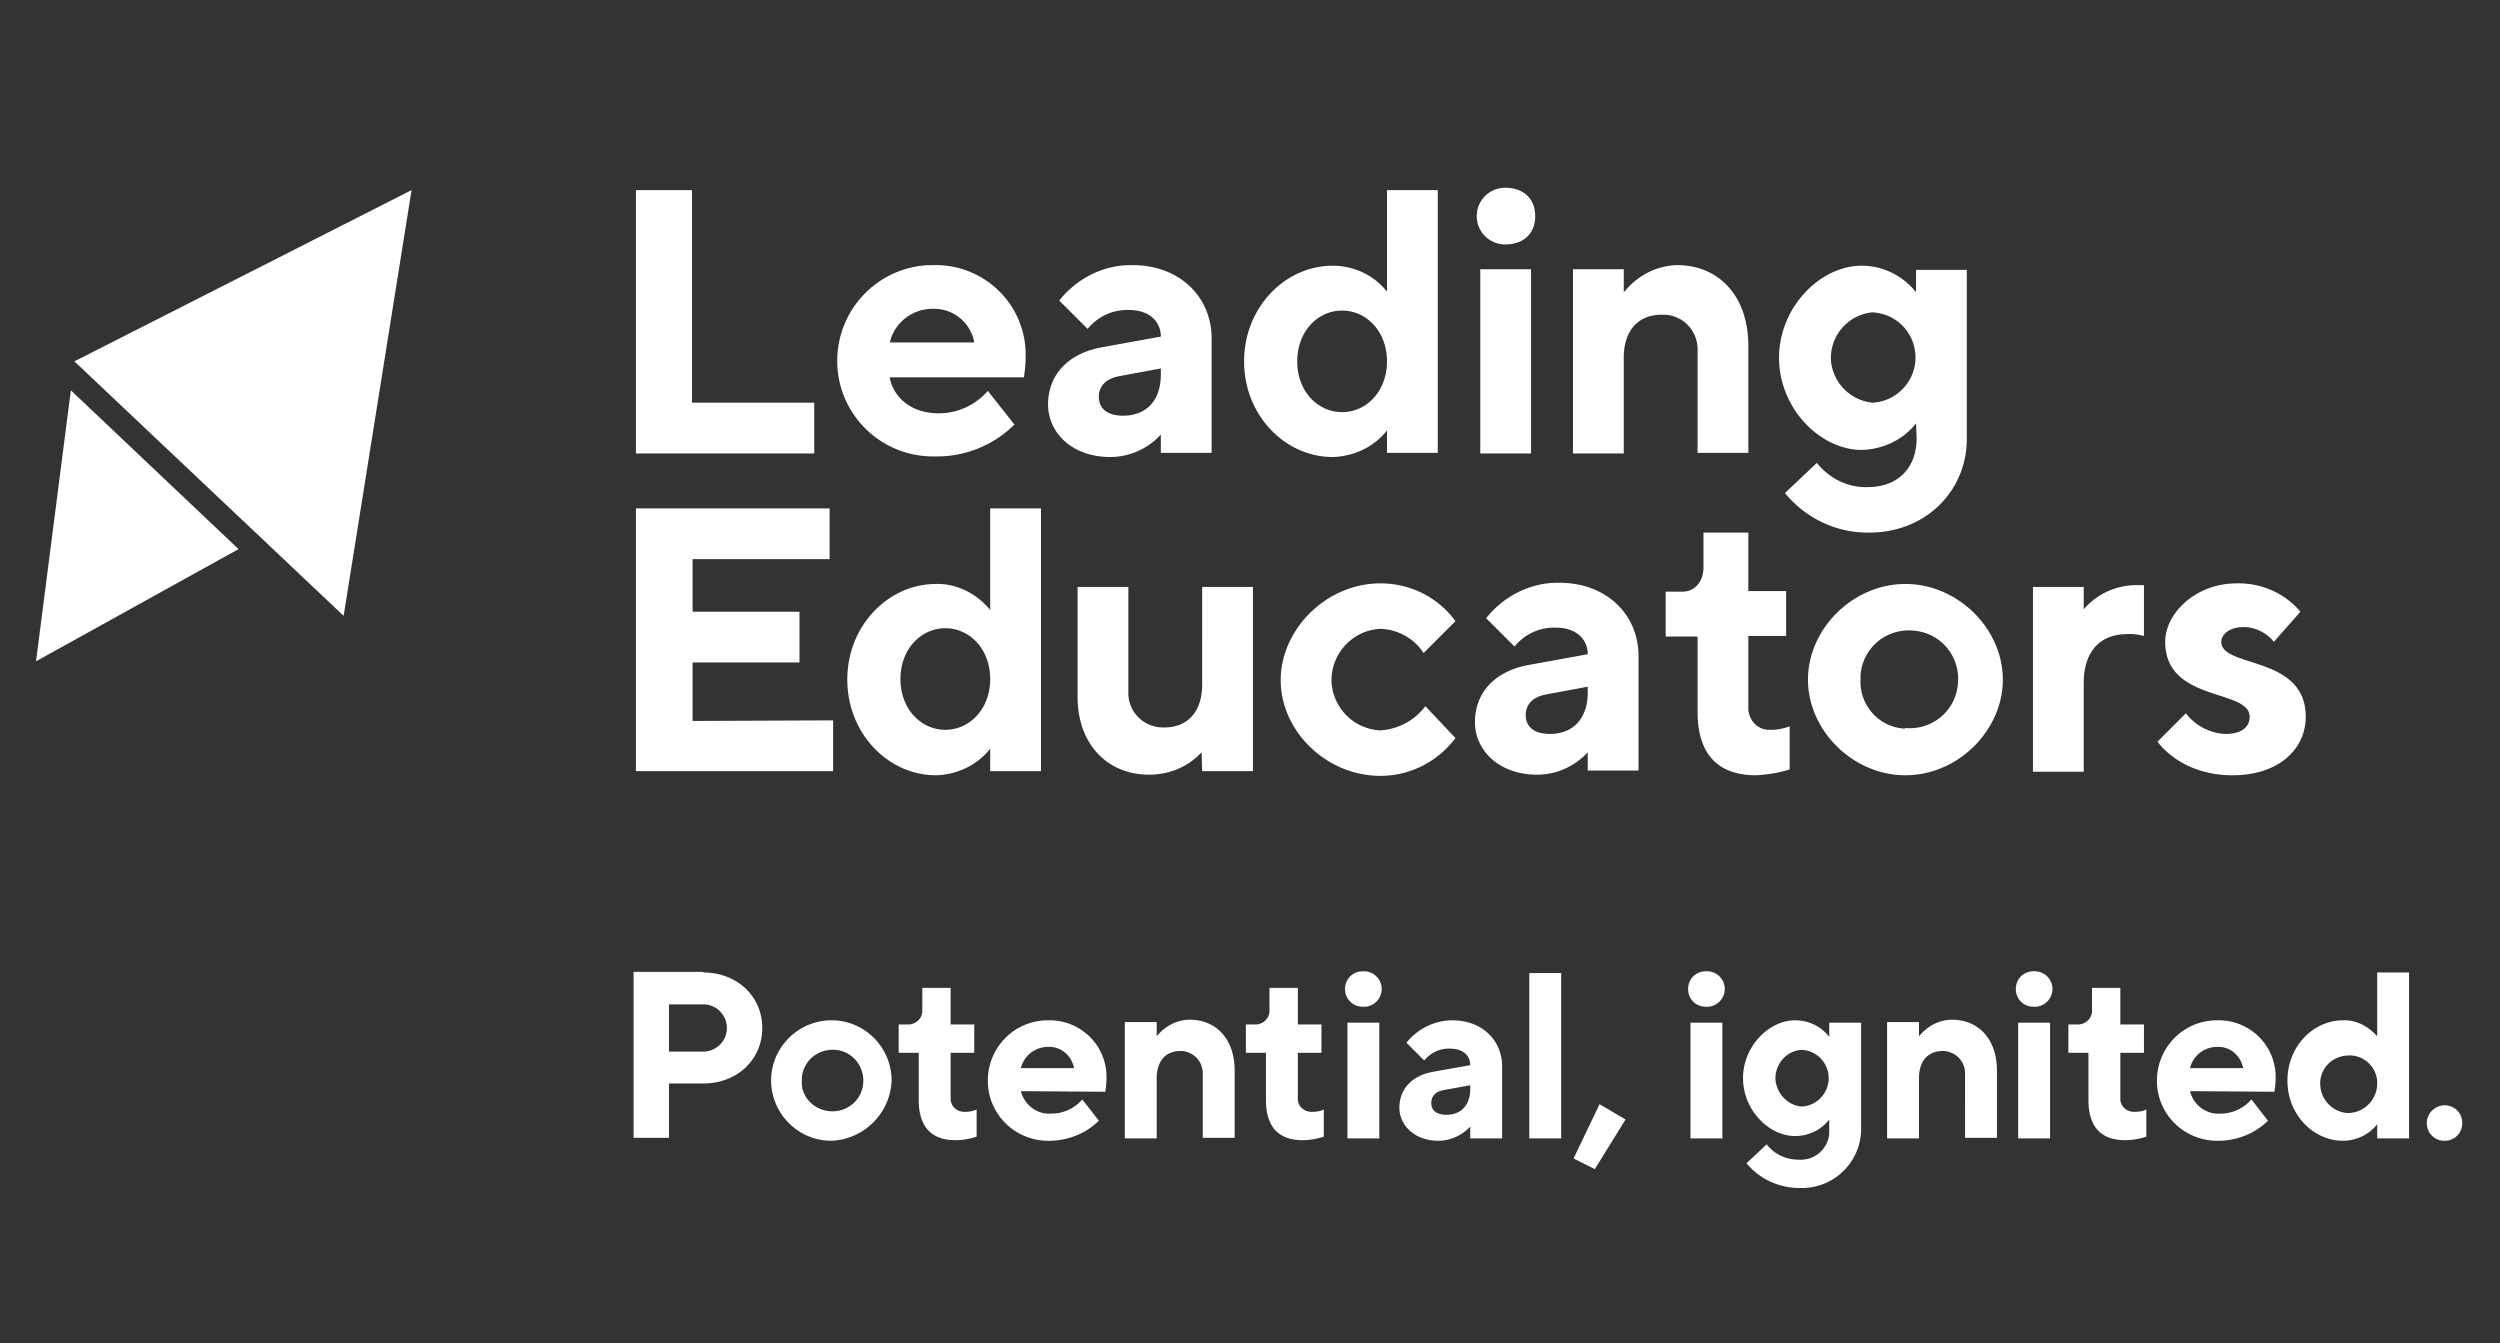 <svg xmlns="http://www.w3.org/2000/svg" id="Layer_1" x="0" y="0" version="1.1" viewBox="0 0 423.4 227.5" xml:space="preserve">
  <rect x="0" y="0" width="423.4" height="227.5" fill="#333333" stroke="none"/>
  <defs/>
  <style>
    .st0{fill:#fff}
  </style>
  <g id="dde07973-4124-46cd-b7e8-cc56bb9db0ce">
    <g id="a07e9591-a438-45bd-87ce-662a70d31dc2">
      <path d="M141.1 122v8.6h-33.4V86.1h32.8v8.6h-23.2v8.9h18.1v8.6h-18.1v9.9l23.8-.1zM167.7 103.3V86.1h8.6v44.5h-8.6v-3.8c-2.2 2.8-5.6 4.4-9.2 4.5-8 0-15-7-15-16.2s7-16.2 15-16.2c3.5-.1 6.9 1.6 9.2 4.4zm0 11.7c0-5.1-3.5-8.6-7.6-8.6s-7.6 3.5-7.6 8.6 3.5 8.6 7.6 8.6 7.6-3.5 7.6-8.6zM203.5 127.4c-2.3 2.5-5.5 3.8-8.9 3.8-7 0-12.1-5.1-12.1-13.2V99.4h8.6v17.8c-.1 3.2 2.4 5.9 5.7 6h.4c3.8 0 6.4-2.5 6.4-7.3V99.4h8.6v31.2h-8.6l-.1-3.2zM233.8 98.8c5 0 9.7 2.3 12.7 6.4l-5.4 5.4c-1.6-2.5-4.4-4-7.3-4.1-4.7.2-8.4 4.2-8.3 8.9.2 4.5 3.8 8.1 8.3 8.3 3-.2 5.8-1.7 7.6-4.1l5.1 5.4c-3 4-7.7 6.4-12.7 6.4-9.2 0-16.9-7.6-16.9-16.2s7.7-16.4 16.9-16.4zM268.9 127.4c-2.2 2.4-5.3 3.8-8.6 3.8-6.4 0-10.5-4.1-10.5-8.9 0-5.1 3.5-8.7 9.2-9.7l9.9-1.8c0-2.5-1.9-4.5-5.4-4.5-2.7-.1-5.3 1.1-7 3.2l-4.8-4.8c3-3.8 7.6-6.1 12.4-6 8 0 13.4 5.4 13.4 12.4v19.4h-8.6v-3.1zm0-10.1v-1l-7 1.3c-2.2.4-3.5 1.6-3.5 3.5s1.3 3.2 4.1 3.2c3.9 0 6.4-2.6 6.4-7zM288.5 90.2h7.6v9.9h6.4v7.6h-6.4v12.4c.1 2 1.7 3.6 3.7 3.5h.1c1.1 0 2.2-.2 3.2-.6v7.3c-1.8.6-3.8.9-5.7 1-6.4 0-9.9-3.5-9.9-10.8v-12.7h-5.4v-7.6h2.9c1.9 0 3.5-1.6 3.5-4.1v-5.9zM322.7 131.3c-8.9 0-16.5-7.6-16.5-16.2s7.6-16.2 16.5-16.2 16.5 7.6 16.5 16.2-7.6 16.2-16.5 16.2zm0-8c4.6.4 8.6-3 8.9-7.6.4-4.6-3-8.6-7.6-8.9-4.6-.4-8.6 3-8.9 7.6v.7c-.2 4.4 3.2 8.1 7.5 8.3 0-.1.1-.1.1-.1zM363.1 107.7c-.9-.2-1.9-.4-2.9-.3-4.5 0-7.3 2.9-7.3 8.3v15h-8.6V99.4h8.6v3.8c2.2-2.6 5.5-4.1 8.9-4.1h1.3v8.6zM385.1 108.7c-1.2-1.5-3.1-2.5-5.1-2.5-2.5 0-3.8 1.3-3.8 2.5 0 4.5 14.3 2.2 14.3 12.7 0 5.4-4.5 9.9-12.4 9.9-8.9 0-12.7-5.7-12.7-5.7l4.8-4.8c1.6 2.1 4.1 3.4 6.7 3.5 2.9 0 4.1-1.3 4.1-2.9 0-4.8-14.3-2.4-14.3-12.7 0-4.8 5.1-9.9 12.1-9.9 4.1-.1 8.1 1.6 10.8 4.8l-4.5 5.1zM107.7 76.8V32.2h9.5v36h20.7v8.6h-30.2zM150.7 64c.6 3.2 3.5 6 8.3 6 3.2 0 6.2-1.4 8.3-3.8l4.5 5.7c-3.5 3.5-8.4 5.5-13.4 5.4-9 .2-16.4-6.9-16.6-15.8-.2-9 6.9-16.4 15.8-16.6h.5c8.4-.2 15.4 6.4 15.6 14.8v.7c0 1.2-.1 2.3-.3 3.5h-22.7zm0-6H165a6.9 6.9 0 00-7-5.7c-3.5 0-6.5 2.3-7.3 5.7zM196.6 73.6c-2.2 2.4-5.3 3.8-8.6 3.8-6.4 0-10.5-4.1-10.5-8.9 0-5.1 3.5-8.7 9.2-9.7l9.9-1.8c0-2.5-1.9-4.5-5.4-4.5-2.7-.1-5.3 1.1-7 3.2l-4.8-4.8c3-3.8 7.6-6.1 12.4-6 8 0 13.4 5.4 13.4 12.4v19.4h-8.6v-3.1zm0-10.2v-1l-7 1.3c-2.2.4-3.5 1.6-3.5 3.5s1.3 3.2 4.1 3.2c3.9 0 6.4-2.5 6.4-7zM234.9 49.4V32.2h8.6v44.5h-8.6v-3.8c-2.2 2.8-5.6 4.4-9.2 4.5-8 0-15-7-15-16.2s7-16.2 15-16.2c3.6 0 7 1.6 9.2 4.4zm0 11.8c0-5.1-3.5-8.6-7.6-8.6s-7.6 3.5-7.6 8.6 3.5 8.6 7.6 8.6 7.6-3.5 7.6-8.6zM254.9 41.4c-2.6 0-4.8-2.1-4.8-4.8 0-2.6 2.1-4.8 4.8-4.8 3.2 0 5.1 1.9 5.1 4.8s-1.9 4.8-5.1 4.8zm4.4 35.4h-8.6V45.6h8.6v31.2zM275.1 49.4c2.2-2.7 5.4-4.4 8.9-4.5 7 0 12.1 5.1 12.1 13.7v18.1h-8.6V59.6c.2-3.3-2.2-6.1-5.5-6.3h-.6c-3.8 0-6.4 2.5-6.4 7.3v16.2h-8.6V45.6h8.6v3.8zM324.5 71.7c-2.2 2.8-5.6 4.4-9.2 4.5-7 0-14-7-14-15.6s7-15.6 14-15.6c3.6 0 7 1.7 9.2 4.5v-3.8h8.6v28.6c0 8.9-7 15.9-16.5 15.9-5.5.1-10.8-2.4-14.3-6.7l5.4-5.1c2.1 2.6 5.2 4.2 8.6 4.1 5.1 0 8.3-3.2 8.3-8.3l-.1-2.5zm-7.4-3.5c4.2-.2 7.5-3.8 7.3-8-.2-4-3.3-7.1-7.3-7.3-4.2.4-7.3 4.1-7 8.3.4 3.7 3.3 6.6 7 7zM119.1 164.7c5.8 0 10 4.1 10 9.4 0 5.3-4.2 9.4-10 9.4h-5.8v9.2h-6v-28.1h11.8zm-5.8 5.4v8h5.6c2.2.1 4.1-1.6 4.2-3.8.1-2.2-1.6-4.1-3.8-4.2h-6zM140.6 193.2c-5.6-.1-10.1-4.8-10-10.4.1-5.6 4.8-10.1 10.4-10 5.6.1 10 4.7 10 10.2-.2 5.6-4.8 10.1-10.4 10.2zm0-5c2.9.2 5.4-1.9 5.6-4.8s-1.9-5.4-4.8-5.6c-2.9-.2-5.4 1.9-5.6 4.8v.4c-.2 2.7 2 5 4.8 5.2-.1 0 0 0 0 0zM156.2 167.3h4.8v6.2h4v4.8h-4v7.8c0 1.3 1.1 2.2 2.3 2.2h.1c.7 0 1.4-.1 2-.4v4.6c-1.2.4-2.4.6-3.6.6-4 0-6.2-2.2-6.2-6.8v-8h-3.4v-4.8h1.8c1.3-.1 2.3-1.2 2.2-2.5v-3.7zM172.9 184.8c.6 2.4 2.8 4 5.2 3.8 2 0 3.9-.9 5.2-2.4l2.8 3.6c-2.2 2.2-5.3 3.4-8.4 3.4-5.6.1-10.3-4.3-10.4-10-.1-5.6 4.3-10.3 10-10.4h.3c5.3-.1 9.7 4.1 9.8 9.4v.5c0 .7-.1 1.5-.2 2.2l-14.3-.1zm0-3.9h9c-.4-2.1-2.2-3.7-4.4-3.6-2.2 0-4.1 1.5-4.6 3.6zM195.9 175.5c1.4-1.7 3.4-2.8 5.6-2.8 4.4 0 7.6 3.2 7.6 8.6v11.4h-5.4V182c.1-2.1-1.4-3.8-3.5-4h-.3c-2.4 0-4 1.6-4 4.6v10.2h-5.4v-19.7h5.4v2.4zM215 167.3h4.8v6.2h4v4.8h-4v7.8c0 1.3 1.1 2.2 2.3 2.2h.1c.7 0 1.4-.1 2-.4v4.6c-1.2.4-2.4.6-3.6.6-4 0-6.2-2.2-6.2-6.8v-8H211v-4.8h1.8c1.3-.1 2.3-1.2 2.2-2.5v-3.7zM230.8 170.5c-1.7 0-3-1.3-3-3s1.3-3 3-3c1.7-.1 3.1 1.2 3.2 2.8.1 1.7-1.2 3.1-2.8 3.2h-.4zm2.8 22.3h-5.4v-19.6h5.4v19.6zM249 190.8c-1.4 1.5-3.4 2.4-5.4 2.4-4 0-6.6-2.6-6.6-5.6 0-3.2 2.2-5.5 5.8-6.1l6.2-1.1c0-1.6-1.2-2.8-3.4-2.8-1.7-.1-3.3.7-4.4 2l-3-3c1.9-2.4 4.8-3.8 7.8-3.8 5 0 8.4 3.4 8.4 7.8v12.2H249v-2zm0-6.4v-.6l-4.4.8c-1.4.2-2.2 1-2.2 2.2s.8 2 2.6 2c2.4 0 4-1.6 4-4.4zM264.5 192.8H259v-28h5.4v28zM275.3 189.6l-5.2 8.4-3.6-1.8 4.4-9.2 4.4 2.6zM288.9 170.5c-1.7 0-3-1.3-3-3s1.3-3 3-3c1.7-.1 3.1 1.2 3.2 2.8.1 1.7-1.2 3.1-2.8 3.2h-.4zm2.8 22.3h-5.4v-19.6h5.4v19.6zM309.8 189.6c-1.4 1.8-3.5 2.8-5.8 2.8-4.4 0-8.8-4.4-8.8-9.8s4.4-9.8 8.8-9.8c2.3 0 4.4 1 5.8 2.8v-2.4h5.4v18c0 5.5-4.5 10-10 10h-.4c-3.5 0-6.8-1.5-9-4.2l3.4-3.2c1.3 1.7 3.3 2.6 5.4 2.6 2.7.2 5-1.8 5.2-4.4V189.6zm-4.7-2.2c2.7-.1 4.7-2.4 4.6-5-.1-2.5-2.1-4.5-4.6-4.6-2.7.2-4.6 2.6-4.4 5.2.3 2.3 2.1 4.2 4.4 4.4zM325 175.5c1.4-1.7 3.4-2.8 5.6-2.8 4.4 0 7.6 3.2 7.6 8.6v11.4h-5.4V182c.1-2.1-1.4-3.8-3.5-4h-.3c-2.4 0-4 1.6-4 4.6v10.2h-5.4v-19.7h5.4v2.4zM344.4 170.5c-1.7 0-3-1.3-3-3s1.3-3 3-3c1.7-.1 3.1 1.2 3.2 2.8.1 1.7-1.2 3.1-2.8 3.2h-.4zm2.8 22.3h-5.4v-19.6h5.4v19.6zM354.3 167.3h4.8v6.2h4v4.8h-4v7.8c0 1.3 1.1 2.2 2.3 2.2h.1c.7 0 1.4-.1 2-.4v4.6c-1.2.4-2.4.6-3.6.6-4 0-6.2-2.2-6.2-6.8v-8h-3.4v-4.8h1.8c1.3-.1 2.3-1.2 2.2-2.5v-3.7zM370.9 184.8c.6 2.4 2.8 4 5.2 3.8 2 0 3.9-.9 5.2-2.4l2.8 3.6c-2.2 2.2-5.3 3.4-8.4 3.4-5.6.1-10.3-4.3-10.4-10-.1-5.6 4.3-10.3 10-10.4h.3c5.3-.1 9.7 4.1 9.8 9.4v.5c0 .7-.1 1.5-.2 2.2l-14.3-.1zm0-3.9h9c-.4-2.1-2.2-3.7-4.4-3.6-2.2 0-4.1 1.5-4.6 3.6zM402.6 175.5v-10.8h5.4v28.1h-5.4v-2.4c-1.4 1.8-3.6 2.8-5.8 2.8-5 0-9.4-4.4-9.4-10.2 0-5.8 4.4-10.2 9.4-10.2 2.2-.1 4.3 1 5.8 2.7zm0 7.5c-.3-2.7-2.7-4.6-5.4-4.2-2.7.3-4.6 2.7-4.2 5.4.3 2.4 2.4 4.3 4.8 4.3 2.8-.1 4.9-2.5 4.8-5.2v-.3zM414.2 187.2c1.7.1 2.9 1.5 2.8 3.2-.1 1.7-1.5 2.9-3.2 2.8-1.6-.1-2.8-1.4-2.8-3 0-1.7 1.5-3.1 3.2-3zM6.1 112l34.3-19L12 66.1zM58.2 104.3L12.6 61.2l57.1-29z" class="st0"/>
    </g>
  </g>
</svg>
